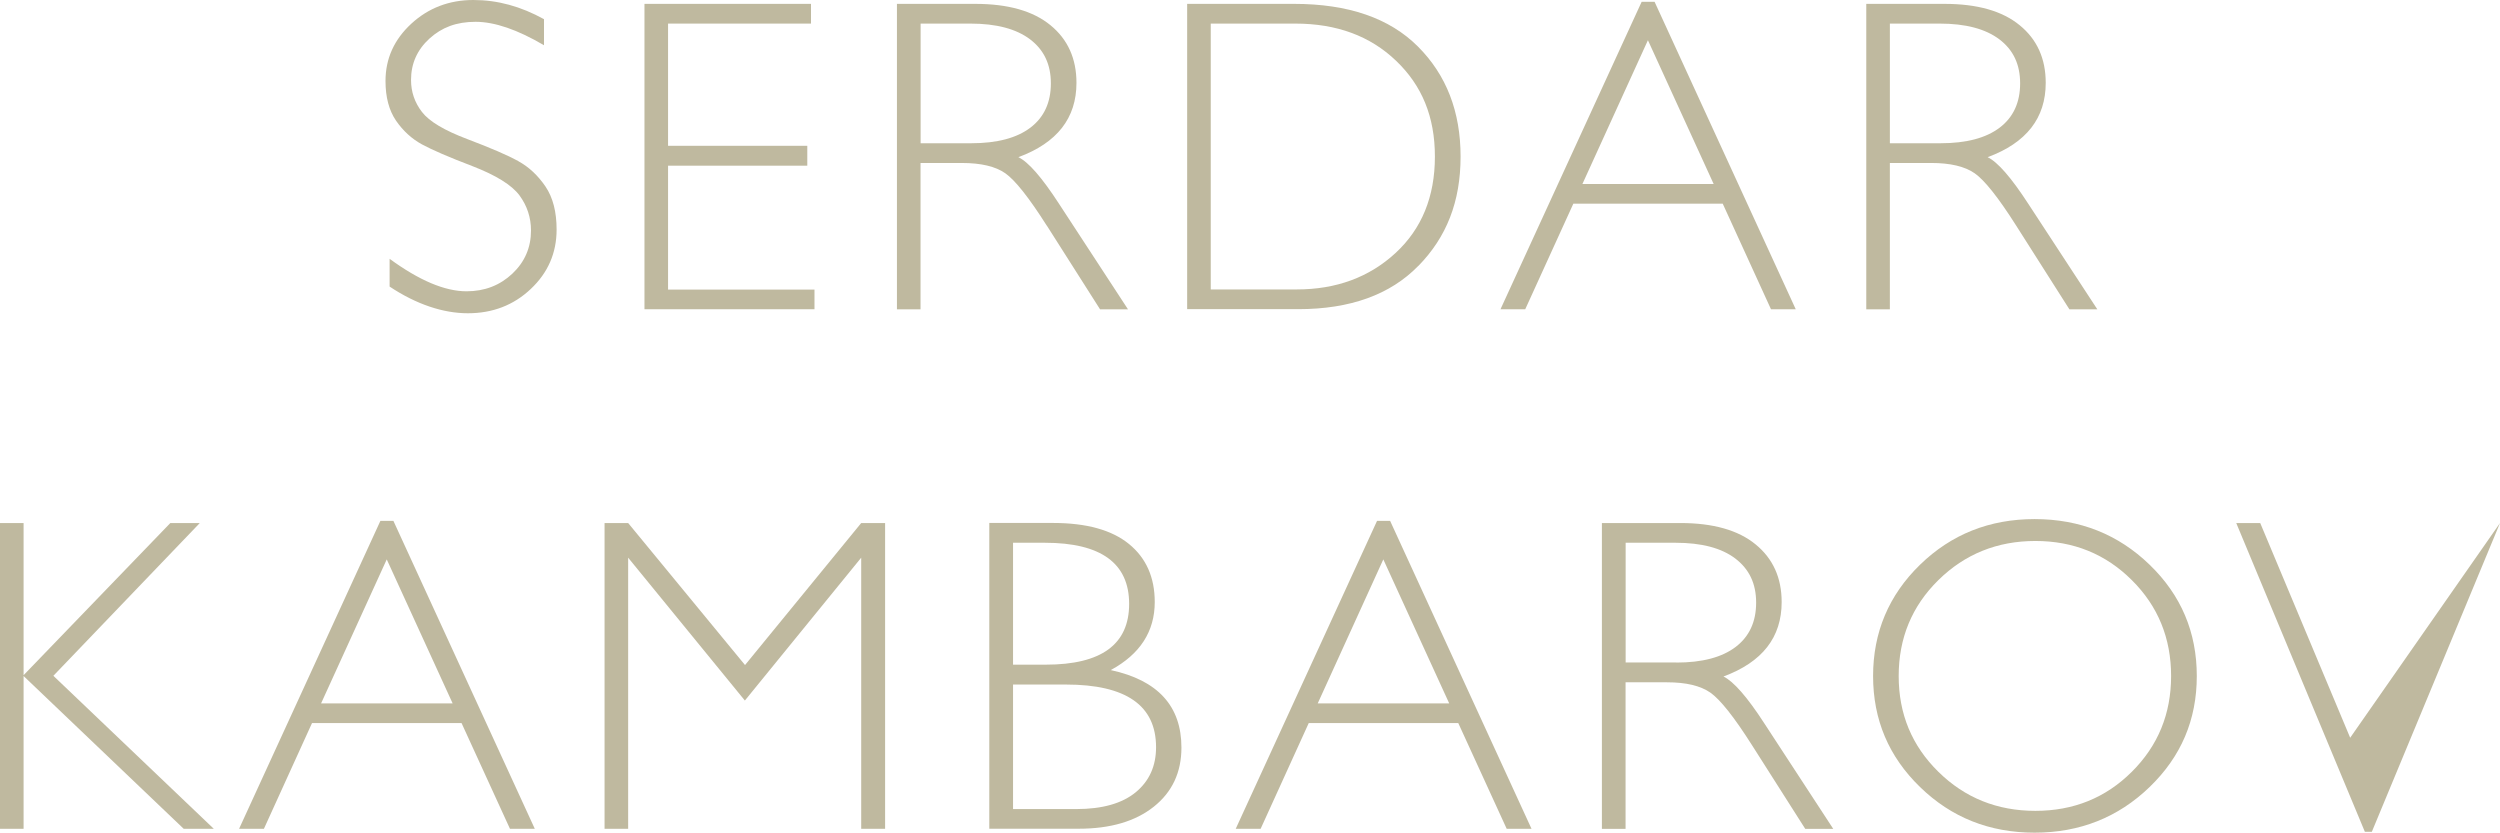 <?xml version="1.0" encoding="UTF-8"?> <svg xmlns="http://www.w3.org/2000/svg" id="_Слой_1" version="1.1" viewBox="0 0 323.21 107.66"><defs><style> .st0 { fill: #bfb99f; } </style></defs><path class="st0" d="M67.02,20.83c-1.38-.75-3.57-1.7-6.56-2.83-3-1.13-4.97-2.3-5.91-3.53-.94-1.22-1.41-2.6-1.41-4.13,0-2.13.8-3.91,2.39-5.36,1.59-1.44,3.48-2.16,5.95-2.16s5.42,1.01,8.85,3.03v-3.37C67.32.82,64.33,0,61.2,0s-5.81,1.03-8.02,3.06c-2.22,2.05-3.34,4.51-3.34,7.42,0,2.09.46,3.8,1.36,5.12.92,1.33,2.03,2.34,3.34,3.06,1.31.71,3.49,1.66,6.54,2.82,3.05,1.18,5.08,2.44,6.08,3.78.99,1.35,1.49,2.86,1.49,4.54,0,2.2-.8,4.06-2.41,5.58-1.62,1.52-3.59,2.28-5.92,2.28-2.81,0-6.12-1.4-9.95-4.2v3.59c3.46,2.3,6.93,3.45,10.12,3.45s5.91-1.04,8.13-3.14c2.22-2.09,3.34-4.65,3.34-7.68,0-2.28-.47-4.13-1.44-5.57-.97-1.42-2.13-2.52-3.51-3.27h.01Z"></path><polygon class="st0" points="105.3 37.44 86.37 37.44 86.37 21.42 104.37 21.42 104.37 18.85 86.37 18.85 86.37 3.05 104.85 3.05 104.85 .5 83.32 .5 83.32 39.98 105.3 39.98 105.3 37.44"></polygon><path class="st0" d="M135.34,29.17l6.88,10.82h3.61l-8.92-13.65c-2.2-3.39-3.95-5.4-5.25-6.02,5.01-1.85,7.51-5.05,7.51-9.61,0-3.13-1.12-5.62-3.36-7.45-2.24-1.84-5.48-2.76-9.72-2.76h-10.13v39.49h3.05v-18.92h5.34c2.47,0,4.35.44,5.62,1.33,1.28.9,3.07,3.16,5.36,6.77h0ZM119.02,18.51V3.05h6.44c3.35,0,5.92.68,7.72,2.04,1.78,1.36,2.68,3.22,2.68,5.69s-.88,4.38-2.64,5.72c-1.76,1.34-4.31,2.02-7.64,2.02h-6.56,0Z"></path><path class="st0" d="M183.36,34.39c3.65-3.72,5.47-8.31,5.47-14.14s-1.84-10.56-5.52-14.24c-3.68-3.68-9.02-5.51-16.01-5.51h-13.82v39.47h14.36c6.71,0,11.89-1.87,15.52-5.59h0ZM156.53,37.44V3.05h10.93c5.33,0,9.67,1.59,13.02,4.8,3.35,3.19,5.03,7.23,5.03,12.4s-1.7,9.34-5.1,12.47c-3.4,3.13-7.66,4.7-12.76,4.7h-11.14l.02.02Z"></path><path class="st0" d="M228.96,39.98h3.2L213.91.23h-1.67l-18.25,39.75h3.2l6.22-13.65h19.31l6.24,13.65ZM204.58,23.79l8.47-18.59,8.5,18.59h-16.98,0Z"></path><path class="st0" d="M244.33,21.07h5.34c2.46,0,4.34.44,5.62,1.33,1.29.9,3.08,3.16,5.37,6.77l6.88,10.82h3.61l-8.93-13.65c-2.2-3.39-3.96-5.4-5.25-6.02,5.01-1.85,7.51-5.05,7.51-9.61,0-3.13-1.12-5.62-3.37-7.45-2.24-1.84-5.47-2.76-9.72-2.76h-10.11v39.49h3.05v-18.92h0ZM244.33,3.05h6.44c3.35,0,5.92.68,7.72,2.04,1.79,1.36,2.68,3.22,2.68,5.69s-.88,4.38-2.64,5.72c-1.76,1.34-4.31,2.02-7.64,2.02h-6.56V3.05h0Z"></path><polygon class="st0" points="25.83 67.62 22.02 67.62 3.05 87.29 3.05 67.62 0 67.62 0 107.15 3.05 107.15 3.05 87.4 23.75 107.15 27.64 107.15 6.9 87.37 25.83 67.62"></polygon><path class="st0" d="M49.18,67.34l-18.27,39.81h3.21l6.22-13.67h19.33l6.26,13.67h3.21l-18.28-39.81h-1.68ZM41.51,90.94l8.49-18.62,8.52,18.62h-17.01Z"></path><polygon class="st0" points="96.32 85.98 81.21 67.62 78.16 67.62 78.16 107.15 81.21 107.15 81.21 72.1 96.3 90.57 111.34 72.1 111.34 107.15 114.43 107.15 114.43 67.62 111.34 67.62 96.32 85.98"></polygon><path class="st0" d="M143.6,86.63c3.79-2.05,5.69-4.99,5.69-8.8,0-3.18-1.11-5.69-3.33-7.5s-5.5-2.72-9.82-2.72h-8.24v39.53h11.57c4.08,0,7.31-.95,9.69-2.84,2.39-1.9,3.58-4.45,3.58-7.65,0-5.36-3.04-8.7-9.14-10.02h0ZM130.97,70.17h4.12c7.26,0,10.89,2.66,10.89,7.9s-3.59,7.86-10.77,7.86h-4.24v-15.76h0ZM146.84,102.42c-1.76,1.45-4.32,2.18-7.69,2.18h-8.18v-16.1h6.84c7.77,0,11.65,2.7,11.65,8.1,0,2.43-.87,4.37-2.62,5.82Z"></path><path class="st0" d="M178.03,67.34l-18.27,39.81h3.22l6.22-13.67h19.33l6.26,13.67h3.21l-18.28-39.81h-1.69ZM170.36,90.94l8.48-18.62,8.52,18.62h-17Z"></path><path class="st0" d="M222.82,87.46c5.02-1.86,7.52-5.06,7.52-9.62,0-3.14-1.12-5.62-3.37-7.46-2.24-1.84-5.49-2.76-9.73-2.76h-10.14v39.54h3.06v-18.95h5.34c2.47,0,4.34.44,5.63,1.34,1.28.9,3.07,3.16,5.37,6.78l6.89,10.83h3.62l-8.93-13.67c-2.2-3.4-3.97-5.4-5.26-6.03h0ZM216.73,85.65h-6.56v-15.48h6.45c3.37,0,5.94.68,7.73,2.04,1.79,1.37,2.69,3.22,2.69,5.7s-.88,4.38-2.65,5.73c-1.76,1.34-4.32,2.02-7.65,2.02h-.01Z"></path><path class="st0" d="M263.04,67.11c-5.83,0-10.77,1.97-14.81,5.9s-6.07,8.75-6.07,14.39,2.02,10.42,6.07,14.35c4.04,3.93,8.97,5.9,14.81,5.9s10.8-1.97,14.87-5.9,6.1-8.69,6.1-14.35-2.03-10.46-6.1-14.39c-4.06-3.93-9.02-5.9-14.87-5.9ZM275.61,99.78c-3.38,3.37-7.54,5.05-12.47,5.05s-9.12-1.68-12.54-5.05c-3.43-3.37-5.13-7.48-5.13-12.38s1.71-9.04,5.13-12.4c3.42-3.37,7.62-5.06,12.54-5.06s9.08,1.68,12.47,5.06c3.39,3.36,5.08,7.52,5.08,12.4s-1.69,9.01-5.08,12.38Z"></path><polygon class="st0" points="303.84 95.38 292.21 67.62 289.11 67.62 305.74 107.54 306.64 107.54 323.21 67.62 303.84 95.38"></polygon></svg> 